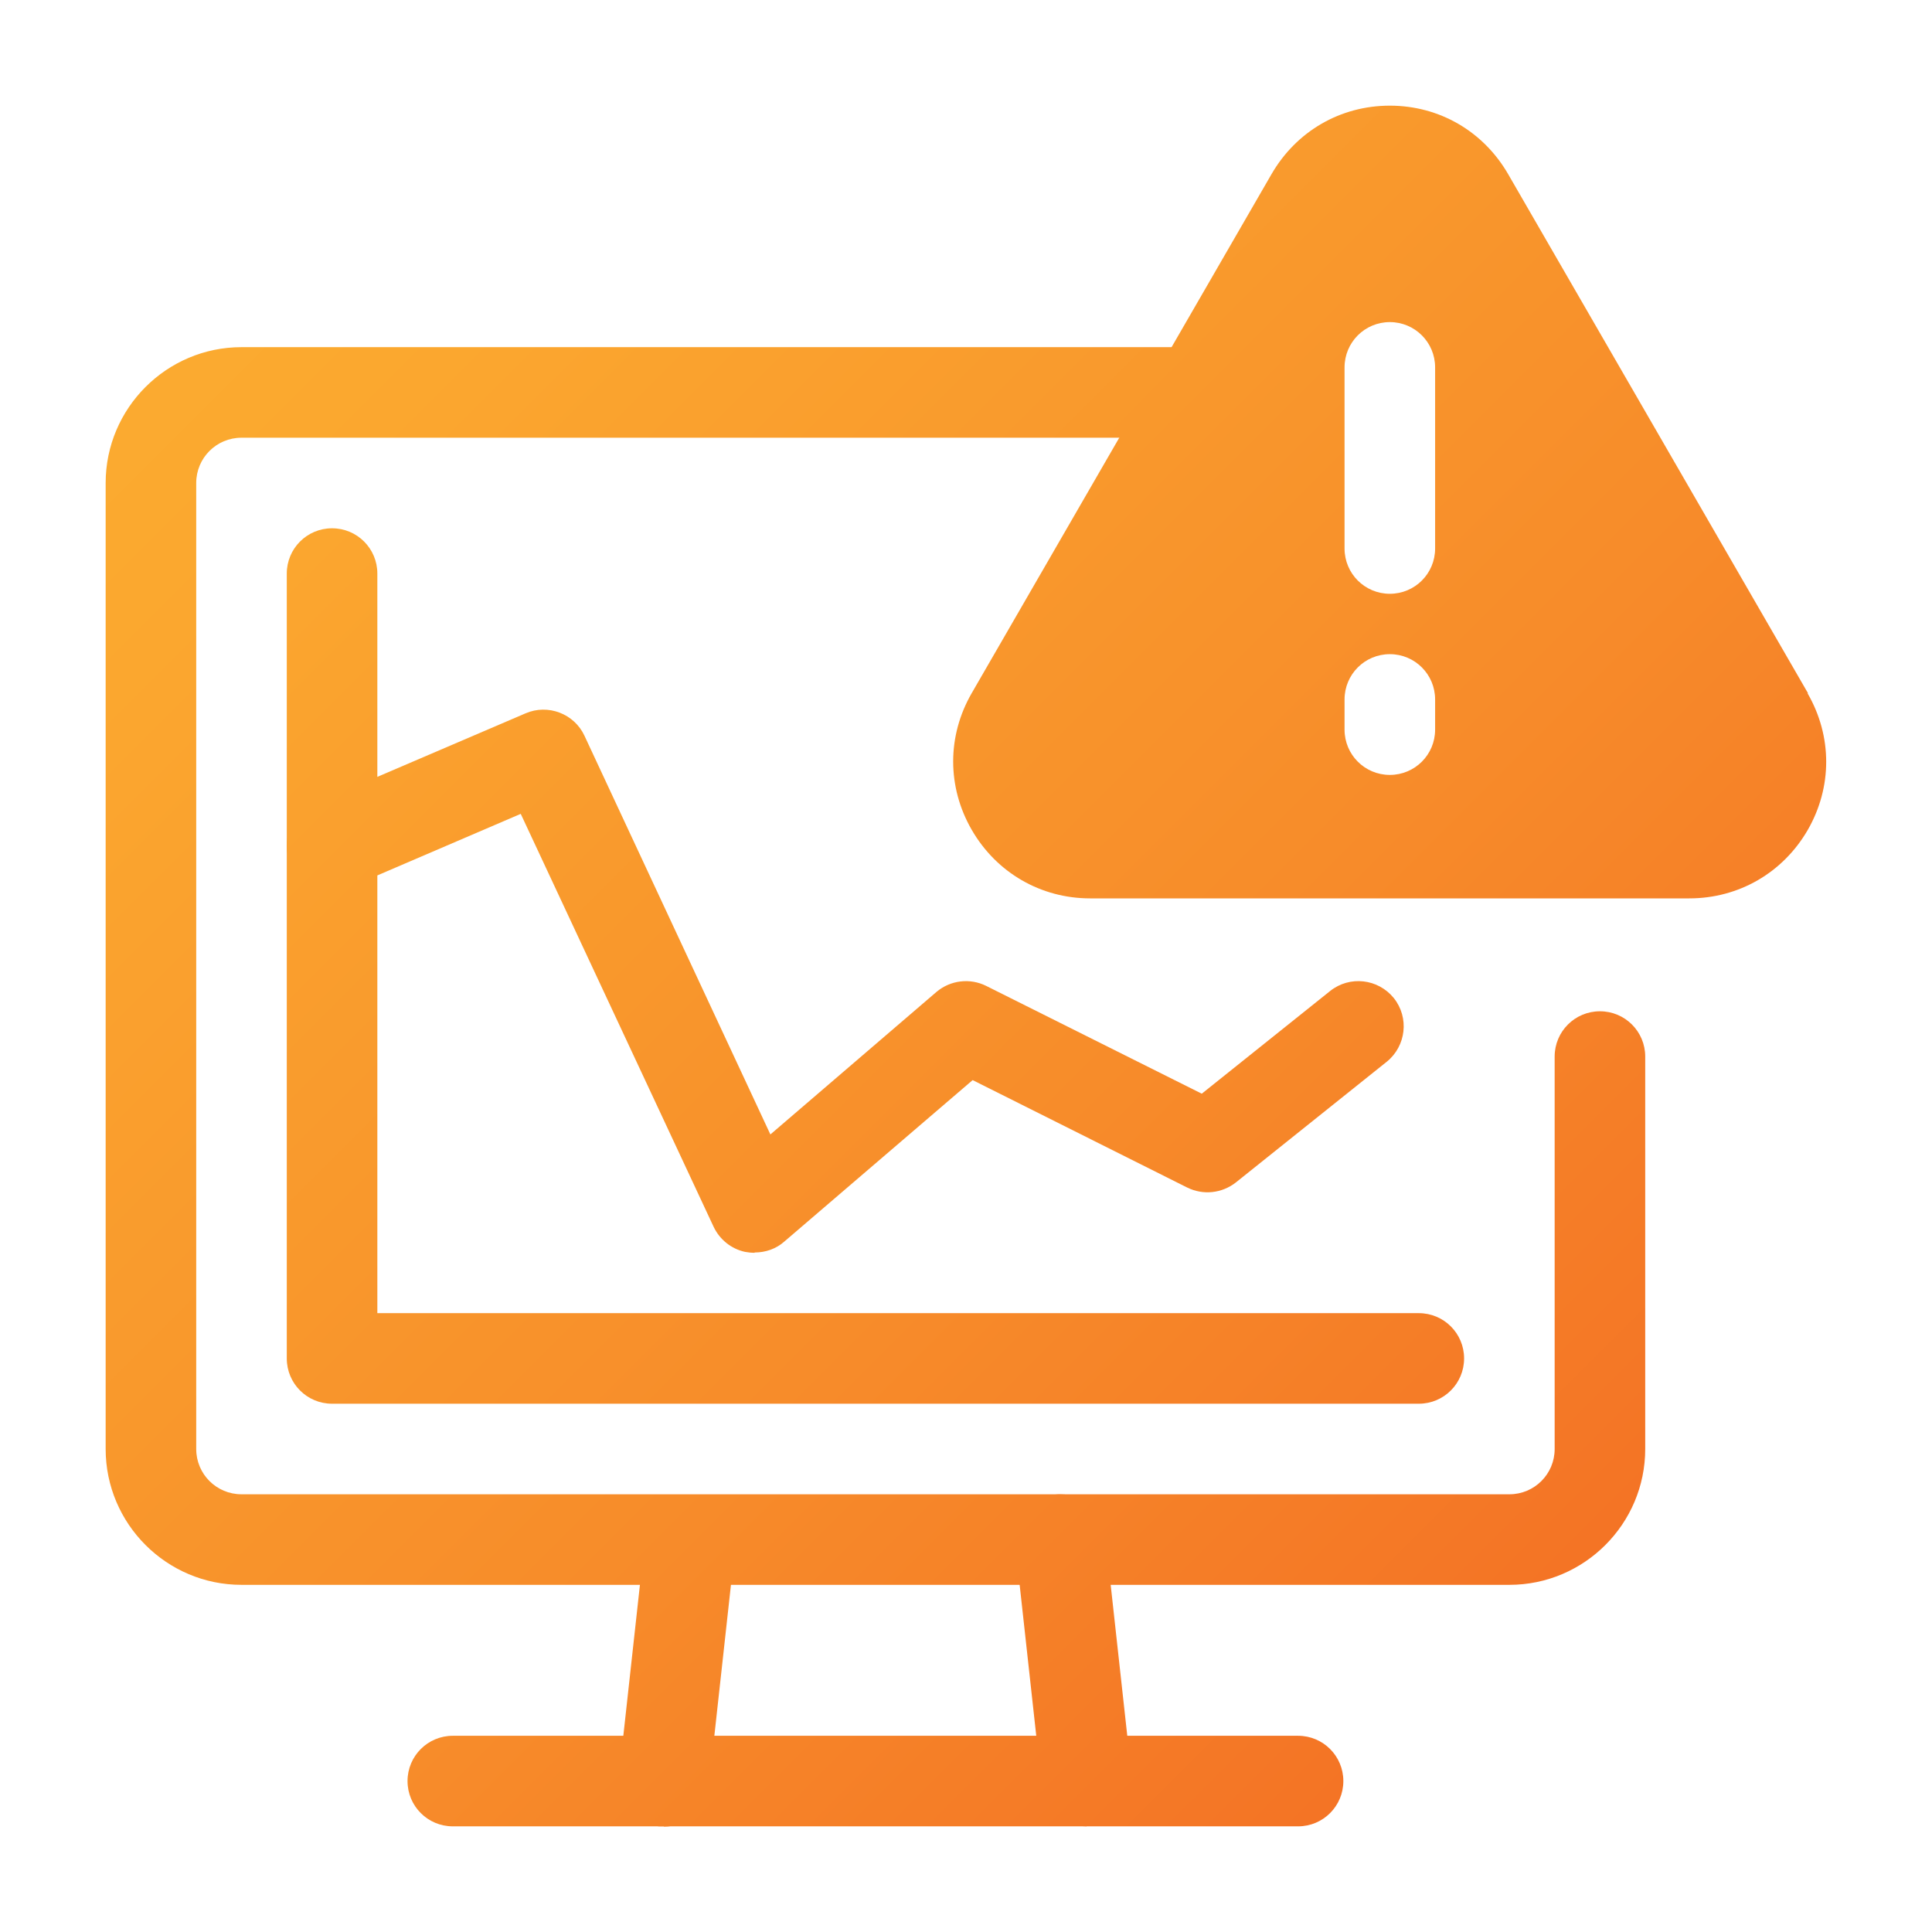 <?xml version="1.0" encoding="UTF-8"?>
<svg id="Semi_Solid" xmlns="http://www.w3.org/2000/svg" version="1.1" xmlns:xlink="http://www.w3.org/1999/xlink" viewBox="0 0 64 64">
  <!-- Generator: Adobe Illustrator 29.4.0, SVG Export Plug-In . SVG Version: 2.1.0 Build 152)  -->
  <defs>
    <style>
      .st0 {
        fill: url(#linear-gradient2);
      }

      .st1 {
        fill: url(#linear-gradient1);
      }

      .st2 {
        fill: url(#linear-gradient4);
      }

      .st3 {
        fill: url(#linear-gradient5);
      }

      .st4 {
        fill: url(#linear-gradient3);
      }

      .st5 {
        fill: url(#linear-gradient6);
      }

      .st6 {
        fill: url(#linear-gradient);
      }
    </style>
    <linearGradient id="linear-gradient" x1="-3.9" y1="4.88" x2="57.37" y2="66.16" gradientUnits="userSpaceOnUse">
      <stop offset="0" stop-color="#fcb131"/>
      <stop offset=".21" stop-color="#fba72f"/>
      <stop offset=".58" stop-color="#f78c2a"/>
      <stop offset="1" stop-color="#f26522"/>
    </linearGradient>
    <linearGradient id="linear-gradient1" x1="-9.23" y1="10.21" x2="52.05" y2="71.48" xlink:href="#linear-gradient"/>
    <linearGradient id="linear-gradient2" x1="-15.79" y1="16.77" x2="45.48" y2="78.05" xlink:href="#linear-gradient"/>
    <linearGradient id="linear-gradient3" x1="-14.51" y1="15.49" x2="46.77" y2="76.77" xlink:href="#linear-gradient"/>
    <linearGradient id="linear-gradient4" x1="-7.51" y1="8.49" x2="53.77" y2="69.77" xlink:href="#linear-gradient"/>
    <linearGradient id="linear-gradient5" x1="-1.01" y1="1.99" x2="60.27" y2="63.27" xlink:href="#linear-gradient"/>
    <linearGradient id="linear-gradient6" x1="12.71" y1="-11.73" x2="73.99" y2="49.54" xlink:href="#linear-gradient"/>
  </defs>
  <path class="st6" d="M50,52.5H8c-2.48,0-4.5-2.02-4.5-4.5V16c0-2.48,2.02-4.5,4.5-4.5h31.67c.83,0,1.5.67,1.5,1.5s-.67,1.5-1.5,1.5H8c-.83,0-1.5.67-1.5,1.5v32c0,.83.67,1.5,1.5,1.5h42c.83,0,1.5-.67,1.5-1.5v-13c0-.83.67-1.5,1.5-1.5s1.5.67,1.5,1.5v13c0,2.48-2.02,4.5-4.5,4.5Z"/>
  <path class="st1" d="M36,60.5c-.75,0-1.41-.57-1.49-1.34l-.88-8c-.09-.82.5-1.56,1.33-1.65.82-.09,1.56.5,1.65,1.33l.88,8c.09.82-.5,1.56-1.33,1.65-.06,0-.11,0-.17,0Z"/>
  <path class="st0" d="M22,60.5c-.05,0-.11,0-.17,0-.82-.09-1.42-.83-1.33-1.65l.88-8c.09-.82.83-1.42,1.65-1.33.82.09,1.42.83,1.33,1.65l-.88,8c-.08.77-.73,1.34-1.49,1.34Z"/>
  <path class="st4" d="M43,60.5H15c-.83,0-1.5-.67-1.5-1.5s.67-1.5,1.5-1.5h28c.83,0,1.5.67,1.5,1.5s-.67,1.5-1.5,1.5Z"/>
  <path class="st2" d="M47,46.5H11c-.83,0-1.5-.67-1.5-1.5v-26c0-.83.67-1.5,1.5-1.5s1.5.67,1.5,1.5v24.5h34.5c.83,0,1.5.67,1.5,1.5s-.67,1.5-1.5,1.5Z"/>
  <path class="st3" d="M25,41.5c-.11,0-.21-.01-.32-.03-.46-.1-.84-.41-1.04-.83l-6.39-13.68-5.66,2.43c-.76.33-1.64-.03-1.97-.79-.33-.76.03-1.64.79-1.97l7-3c.74-.32,1.61.01,1.95.74l6.16,13.21,5.5-4.72c.46-.39,1.11-.47,1.65-.2l7.14,3.57,4.25-3.4c.65-.52,1.59-.41,2.11.23.52.65.41,1.59-.23,2.11l-5,4c-.46.36-1.08.43-1.61.17l-7.11-3.56-6.24,5.35c-.27.24-.62.36-.98.36Z"/>
  <path class="st5" d="M59.89,22.96l-9.93-17.19c-.82-1.42-2.28-2.27-3.92-2.27h0c-1.64,0-3.1.85-3.92,2.27l-9.93,17.19c-.82,1.42-.82,3.11,0,4.53.82,1.42,2.29,2.27,3.92,2.27h19.85c1.64,0,3.1-.85,3.92-2.26.82-1.42.82-3.11,0-4.53h0ZM47.54,24.17c0,.83-.67,1.5-1.5,1.5s-1.5-.67-1.5-1.5v-1c0-.83.67-1.5,1.5-1.5s1.5.67,1.5,1.5v1ZM47.54,18.17c0,.83-.67,1.5-1.5,1.5s-1.5-.67-1.5-1.5v-6c0-.83.67-1.5,1.5-1.5s1.5.67,1.5,1.5v6Z"/>
</svg>
